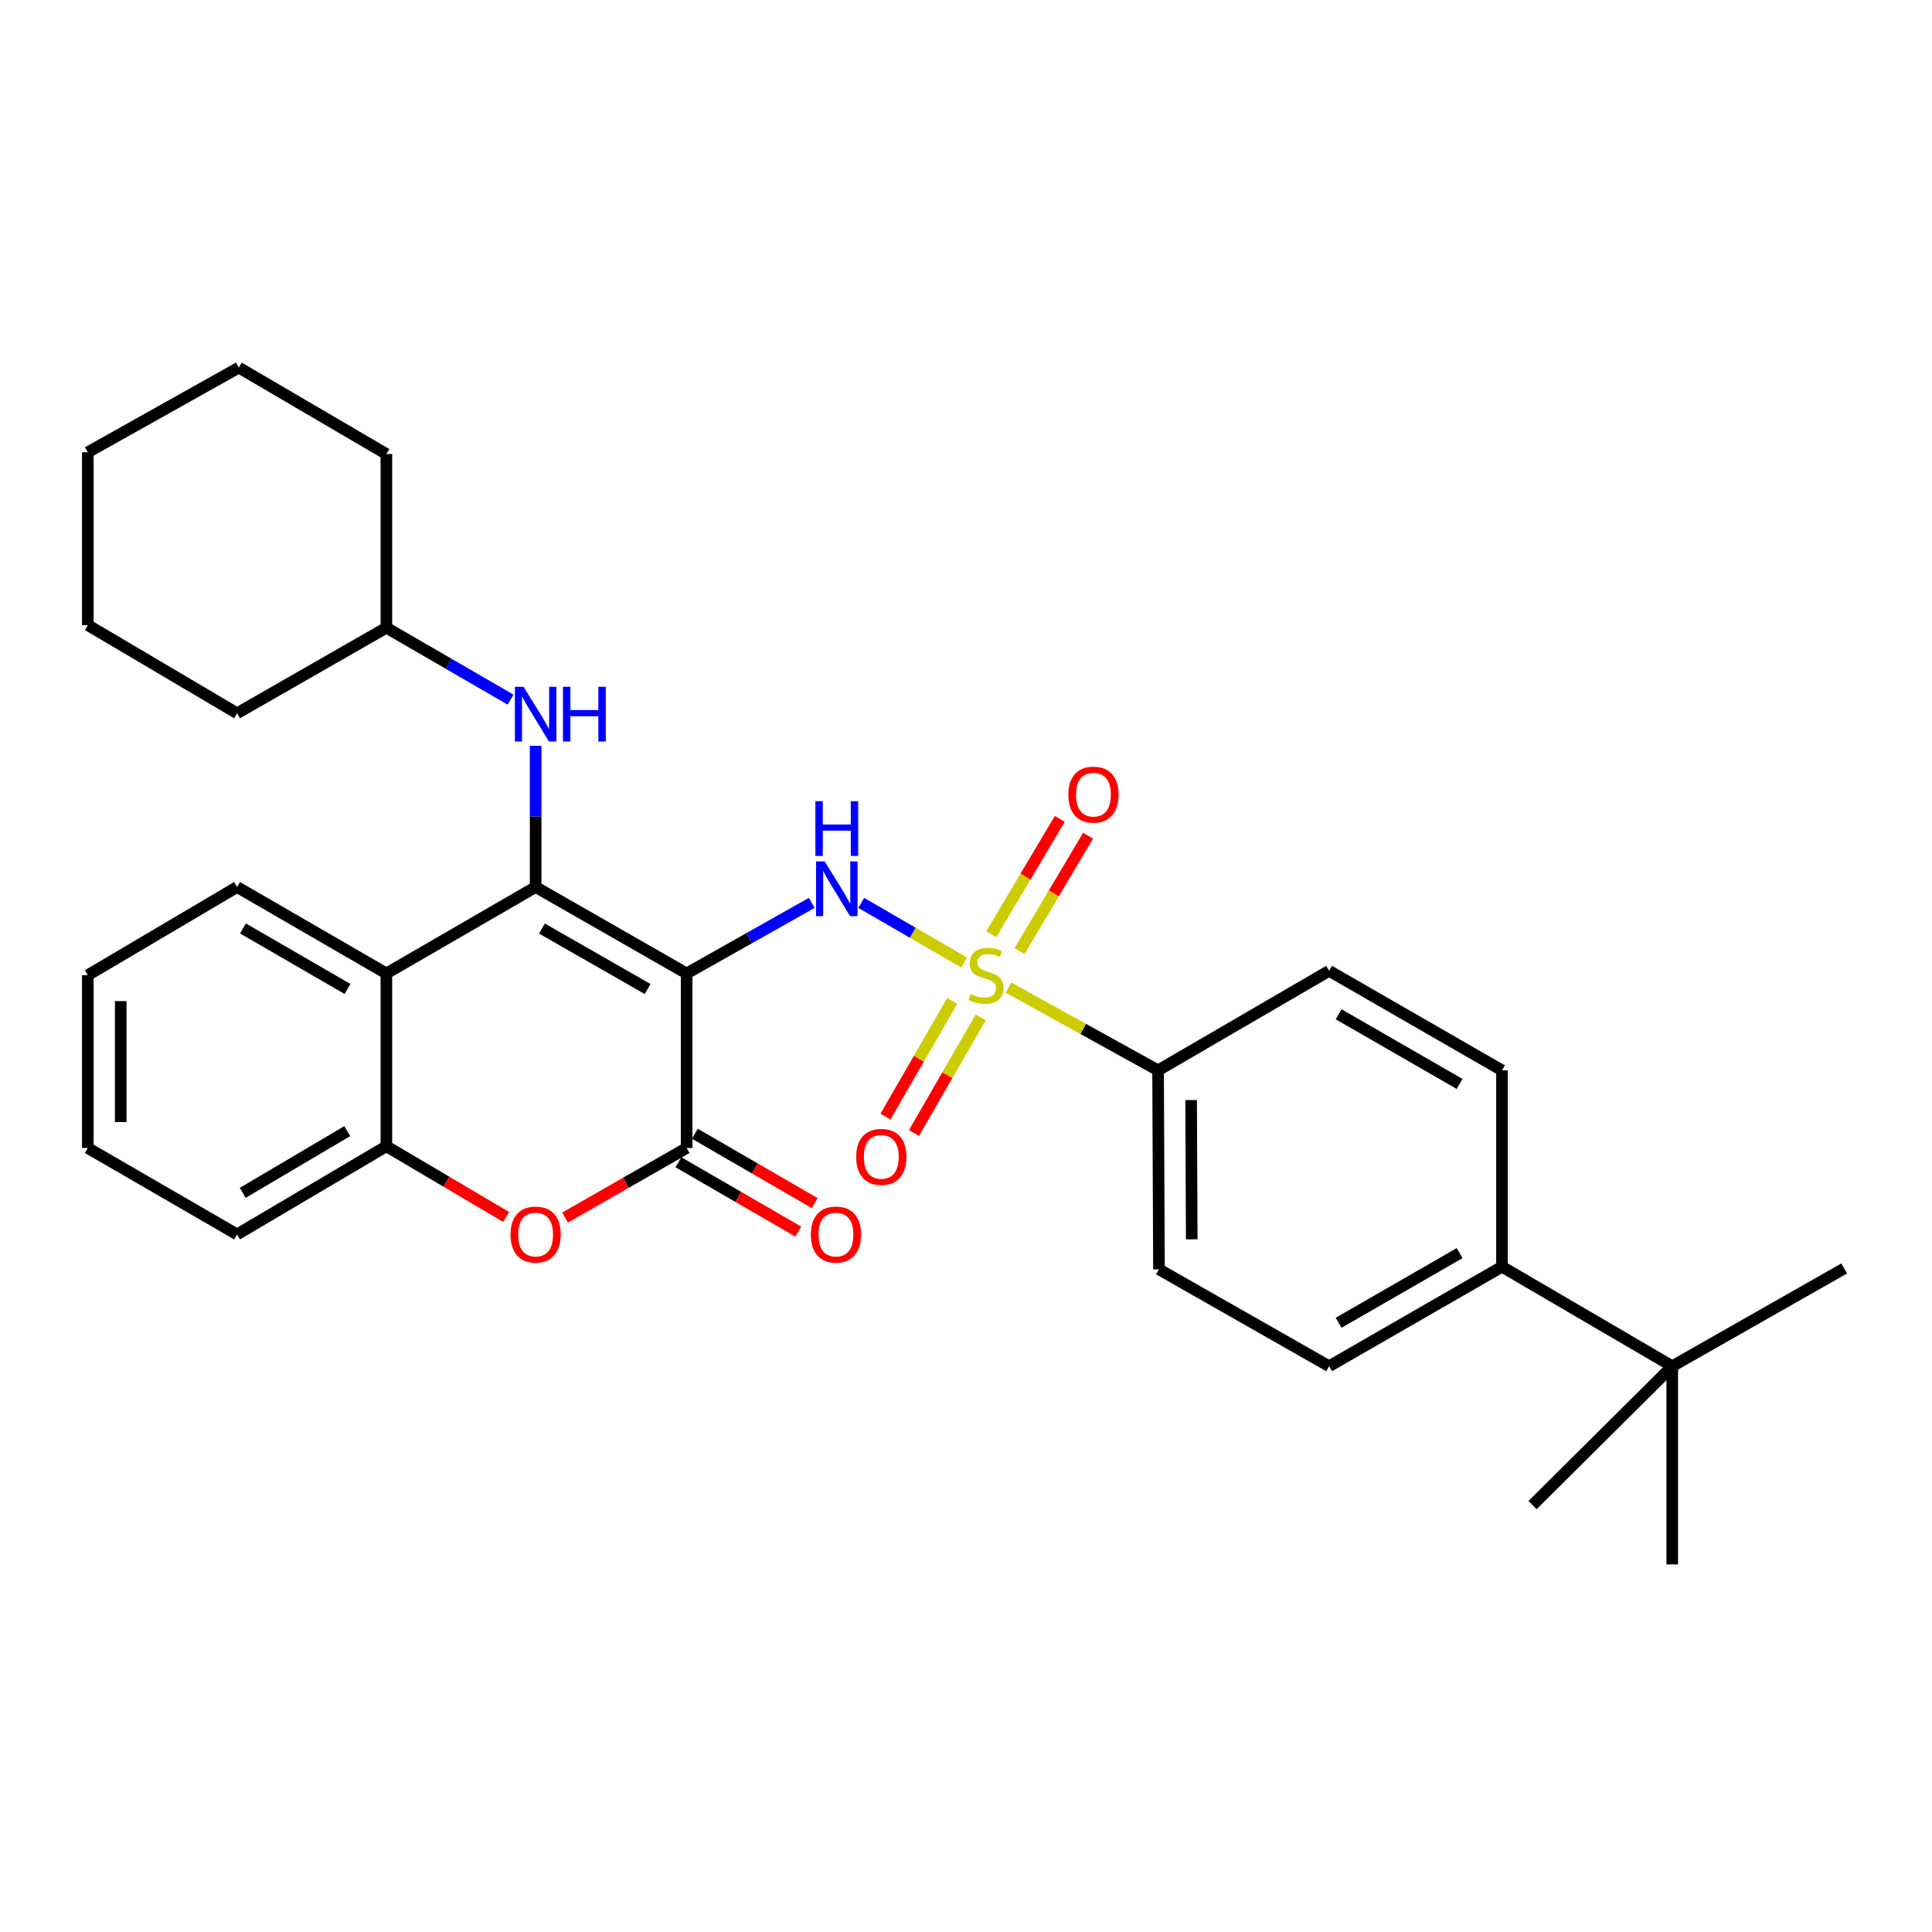 <?xml version='1.0' encoding='iso-8859-1'?>
<svg version='1.1' baseProfile='full'
              xmlns='http://www.w3.org/2000/svg'
                      xmlns:rdkit='http://www.rdkit.org/xml'
                      xmlns:xlink='http://www.w3.org/1999/xlink'
                  xml:space='preserve'
width='1000px' height='1000px' viewBox='0 0 1000 1000'>
<!-- END OF HEADER -->
<rect style='opacity:1.0;fill:#FFFFFF;stroke:none' width='1000' height='1000' x='0' y='0'> </rect>
<path class='bond-1' d='M 355.402,503.852 L 277.246,459.119' style='fill:none;fill-rule:evenodd;stroke:#000000;stroke-width:6px;stroke-linecap:butt;stroke-linejoin:miter;stroke-opacity:1' />
<path class='bond-1' d='M 335.218,511.925 L 280.508,480.612' style='fill:none;fill-rule:evenodd;stroke:#000000;stroke-width:6px;stroke-linecap:butt;stroke-linejoin:miter;stroke-opacity:1' />
<path class='bond-2' d='M 355.402,503.852 L 387.778,485.592' style='fill:none;fill-rule:evenodd;stroke:#000000;stroke-width:6px;stroke-linecap:butt;stroke-linejoin:miter;stroke-opacity:1' />
<path class='bond-2' d='M 387.778,485.592 L 420.153,467.333' style='fill:none;fill-rule:evenodd;stroke:#0000FF;stroke-width:6px;stroke-linecap:butt;stroke-linejoin:miter;stroke-opacity:1' />
<path class='bond-3' d='M 355.402,503.852 L 355.402,594.206' style='fill:none;fill-rule:evenodd;stroke:#000000;stroke-width:6px;stroke-linecap:butt;stroke-linejoin:miter;stroke-opacity:1' />
<path class='bond-0' d='M 499.069,498.209 L 472.419,482.775' style='fill:none;fill-rule:evenodd;stroke:#CCCC00;stroke-width:6px;stroke-linecap:butt;stroke-linejoin:miter;stroke-opacity:1' />
<path class='bond-0' d='M 472.419,482.775 L 445.769,467.341' style='fill:none;fill-rule:evenodd;stroke:#0000FF;stroke-width:6px;stroke-linecap:butt;stroke-linejoin:miter;stroke-opacity:1' />
<path class='bond-8' d='M 522.005,511.19 L 560.713,532.603' style='fill:none;fill-rule:evenodd;stroke:#CCCC00;stroke-width:6px;stroke-linecap:butt;stroke-linejoin:miter;stroke-opacity:1' />
<path class='bond-8' d='M 560.713,532.603 L 599.42,554.016' style='fill:none;fill-rule:evenodd;stroke:#000000;stroke-width:6px;stroke-linecap:butt;stroke-linejoin:miter;stroke-opacity:1' />
<path class='bond-9' d='M 492.854,518.095 L 475.589,548.017' style='fill:none;fill-rule:evenodd;stroke:#CCCC00;stroke-width:6px;stroke-linecap:butt;stroke-linejoin:miter;stroke-opacity:1' />
<path class='bond-9' d='M 475.589,548.017 L 458.324,577.939' style='fill:none;fill-rule:evenodd;stroke:#FF0000;stroke-width:6px;stroke-linecap:butt;stroke-linejoin:miter;stroke-opacity:1' />
<path class='bond-9' d='M 507.608,526.608 L 490.343,556.53' style='fill:none;fill-rule:evenodd;stroke:#CCCC00;stroke-width:6px;stroke-linecap:butt;stroke-linejoin:miter;stroke-opacity:1' />
<path class='bond-9' d='M 490.343,556.53 L 473.078,586.452' style='fill:none;fill-rule:evenodd;stroke:#FF0000;stroke-width:6px;stroke-linecap:butt;stroke-linejoin:miter;stroke-opacity:1' />
<path class='bond-10' d='M 527.711,492.271 L 545.451,462.419' style='fill:none;fill-rule:evenodd;stroke:#CCCC00;stroke-width:6px;stroke-linecap:butt;stroke-linejoin:miter;stroke-opacity:1' />
<path class='bond-10' d='M 545.451,462.419 L 563.192,432.567' style='fill:none;fill-rule:evenodd;stroke:#FF0000;stroke-width:6px;stroke-linecap:butt;stroke-linejoin:miter;stroke-opacity:1' />
<path class='bond-10' d='M 513.068,483.569 L 530.808,453.717' style='fill:none;fill-rule:evenodd;stroke:#CCCC00;stroke-width:6px;stroke-linecap:butt;stroke-linejoin:miter;stroke-opacity:1' />
<path class='bond-10' d='M 530.808,453.717 L 548.549,423.865' style='fill:none;fill-rule:evenodd;stroke:#FF0000;stroke-width:6px;stroke-linecap:butt;stroke-linejoin:miter;stroke-opacity:1' />
<path class='bond-4' d='M 277.246,459.119 L 199.988,503.852' style='fill:none;fill-rule:evenodd;stroke:#000000;stroke-width:6px;stroke-linecap:butt;stroke-linejoin:miter;stroke-opacity:1' />
<path class='bond-7' d='M 277.246,459.119 L 277.246,422.58' style='fill:none;fill-rule:evenodd;stroke:#000000;stroke-width:6px;stroke-linecap:butt;stroke-linejoin:miter;stroke-opacity:1' />
<path class='bond-7' d='M 277.246,422.58 L 277.246,386.041' style='fill:none;fill-rule:evenodd;stroke:#0000FF;stroke-width:6px;stroke-linecap:butt;stroke-linejoin:miter;stroke-opacity:1' />
<path class='bond-5' d='M 355.402,594.206 L 323.95,612.204' style='fill:none;fill-rule:evenodd;stroke:#000000;stroke-width:6px;stroke-linecap:butt;stroke-linejoin:miter;stroke-opacity:1' />
<path class='bond-5' d='M 323.95,612.204 L 292.497,630.202' style='fill:none;fill-rule:evenodd;stroke:#FF0000;stroke-width:6px;stroke-linecap:butt;stroke-linejoin:miter;stroke-opacity:1' />
<path class='bond-11' d='M 351.137,601.578 L 382.163,619.532' style='fill:none;fill-rule:evenodd;stroke:#000000;stroke-width:6px;stroke-linecap:butt;stroke-linejoin:miter;stroke-opacity:1' />
<path class='bond-11' d='M 382.163,619.532 L 413.19,637.486' style='fill:none;fill-rule:evenodd;stroke:#FF0000;stroke-width:6px;stroke-linecap:butt;stroke-linejoin:miter;stroke-opacity:1' />
<path class='bond-11' d='M 359.668,586.834 L 390.695,604.789' style='fill:none;fill-rule:evenodd;stroke:#000000;stroke-width:6px;stroke-linecap:butt;stroke-linejoin:miter;stroke-opacity:1' />
<path class='bond-11' d='M 390.695,604.789 L 421.722,622.743' style='fill:none;fill-rule:evenodd;stroke:#FF0000;stroke-width:6px;stroke-linecap:butt;stroke-linejoin:miter;stroke-opacity:1' />
<path class='bond-19' d='M 199.988,503.852 L 122.703,459.119' style='fill:none;fill-rule:evenodd;stroke:#000000;stroke-width:6px;stroke-linecap:butt;stroke-linejoin:miter;stroke-opacity:1' />
<path class='bond-19' d='M 179.863,511.884 L 125.763,480.571' style='fill:none;fill-rule:evenodd;stroke:#000000;stroke-width:6px;stroke-linecap:butt;stroke-linejoin:miter;stroke-opacity:1' />
<path class='bond-31' d='M 199.988,503.852 L 199.988,593.298' style='fill:none;fill-rule:evenodd;stroke:#000000;stroke-width:6px;stroke-linecap:butt;stroke-linejoin:miter;stroke-opacity:1' />
<path class='bond-6' d='M 262.003,629.926 L 230.996,611.612' style='fill:none;fill-rule:evenodd;stroke:#FF0000;stroke-width:6px;stroke-linecap:butt;stroke-linejoin:miter;stroke-opacity:1' />
<path class='bond-6' d='M 230.996,611.612 L 199.988,593.298' style='fill:none;fill-rule:evenodd;stroke:#000000;stroke-width:6px;stroke-linecap:butt;stroke-linejoin:miter;stroke-opacity:1' />
<path class='bond-20' d='M 199.988,593.298 L 122.703,638.929' style='fill:none;fill-rule:evenodd;stroke:#000000;stroke-width:6px;stroke-linecap:butt;stroke-linejoin:miter;stroke-opacity:1' />
<path class='bond-20' d='M 179.735,585.474 L 125.635,617.416' style='fill:none;fill-rule:evenodd;stroke:#000000;stroke-width:6px;stroke-linecap:butt;stroke-linejoin:miter;stroke-opacity:1' />
<path class='bond-18' d='M 264.274,362.132 L 232.131,343.517' style='fill:none;fill-rule:evenodd;stroke:#0000FF;stroke-width:6px;stroke-linecap:butt;stroke-linejoin:miter;stroke-opacity:1' />
<path class='bond-18' d='M 232.131,343.517 L 199.988,324.903' style='fill:none;fill-rule:evenodd;stroke:#000000;stroke-width:6px;stroke-linecap:butt;stroke-linejoin:miter;stroke-opacity:1' />
<path class='bond-14' d='M 599.42,554.016 L 687.948,502.498' style='fill:none;fill-rule:evenodd;stroke:#000000;stroke-width:6px;stroke-linecap:butt;stroke-linejoin:miter;stroke-opacity:1' />
<path class='bond-15' d='M 599.42,554.016 L 599.875,657.004' style='fill:none;fill-rule:evenodd;stroke:#000000;stroke-width:6px;stroke-linecap:butt;stroke-linejoin:miter;stroke-opacity:1' />
<path class='bond-15' d='M 616.522,569.389 L 616.84,641.48' style='fill:none;fill-rule:evenodd;stroke:#000000;stroke-width:6px;stroke-linecap:butt;stroke-linejoin:miter;stroke-opacity:1' />
<path class='bond-12' d='M 865.554,707.159 L 777.423,655.651' style='fill:none;fill-rule:evenodd;stroke:#000000;stroke-width:6px;stroke-linecap:butt;stroke-linejoin:miter;stroke-opacity:1' />
<path class='bond-21' d='M 865.554,707.159 L 865.554,809.73' style='fill:none;fill-rule:evenodd;stroke:#000000;stroke-width:6px;stroke-linecap:butt;stroke-linejoin:miter;stroke-opacity:1' />
<path class='bond-22' d='M 865.554,707.159 L 954.545,656.55' style='fill:none;fill-rule:evenodd;stroke:#000000;stroke-width:6px;stroke-linecap:butt;stroke-linejoin:miter;stroke-opacity:1' />
<path class='bond-23' d='M 865.554,707.159 L 793.236,779.032' style='fill:none;fill-rule:evenodd;stroke:#000000;stroke-width:6px;stroke-linecap:butt;stroke-linejoin:miter;stroke-opacity:1' />
<path class='bond-13' d='M 777.423,655.651 L 687.948,707.159' style='fill:none;fill-rule:evenodd;stroke:#000000;stroke-width:6px;stroke-linecap:butt;stroke-linejoin:miter;stroke-opacity:1' />
<path class='bond-13' d='M 755.503,648.614 L 692.871,684.67' style='fill:none;fill-rule:evenodd;stroke:#000000;stroke-width:6px;stroke-linecap:butt;stroke-linejoin:miter;stroke-opacity:1' />
<path class='bond-33' d='M 777.423,655.651 L 777.423,554.016' style='fill:none;fill-rule:evenodd;stroke:#000000;stroke-width:6px;stroke-linecap:butt;stroke-linejoin:miter;stroke-opacity:1' />
<path class='bond-16' d='M 687.948,502.498 L 777.423,554.016' style='fill:none;fill-rule:evenodd;stroke:#000000;stroke-width:6px;stroke-linecap:butt;stroke-linejoin:miter;stroke-opacity:1' />
<path class='bond-16' d='M 692.87,524.988 L 755.502,561.05' style='fill:none;fill-rule:evenodd;stroke:#000000;stroke-width:6px;stroke-linecap:butt;stroke-linejoin:miter;stroke-opacity:1' />
<path class='bond-17' d='M 599.875,657.004 L 687.948,707.159' style='fill:none;fill-rule:evenodd;stroke:#000000;stroke-width:6px;stroke-linecap:butt;stroke-linejoin:miter;stroke-opacity:1' />
<path class='bond-24' d='M 199.988,324.903 L 122.703,369.19' style='fill:none;fill-rule:evenodd;stroke:#000000;stroke-width:6px;stroke-linecap:butt;stroke-linejoin:miter;stroke-opacity:1' />
<path class='bond-25' d='M 199.988,324.903 L 199.988,235.002' style='fill:none;fill-rule:evenodd;stroke:#000000;stroke-width:6px;stroke-linecap:butt;stroke-linejoin:miter;stroke-opacity:1' />
<path class='bond-26' d='M 122.703,459.119 L 45.455,504.76' style='fill:none;fill-rule:evenodd;stroke:#000000;stroke-width:6px;stroke-linecap:butt;stroke-linejoin:miter;stroke-opacity:1' />
<path class='bond-27' d='M 122.703,638.929 L 45.455,594.206' style='fill:none;fill-rule:evenodd;stroke:#000000;stroke-width:6px;stroke-linecap:butt;stroke-linejoin:miter;stroke-opacity:1' />
<path class='bond-29' d='M 122.703,369.19 L 45.455,323.549' style='fill:none;fill-rule:evenodd;stroke:#000000;stroke-width:6px;stroke-linecap:butt;stroke-linejoin:miter;stroke-opacity:1' />
<path class='bond-28' d='M 199.988,235.002 L 123.611,190.27' style='fill:none;fill-rule:evenodd;stroke:#000000;stroke-width:6px;stroke-linecap:butt;stroke-linejoin:miter;stroke-opacity:1' />
<path class='bond-32' d='M 45.455,504.76 L 45.455,594.206' style='fill:none;fill-rule:evenodd;stroke:#000000;stroke-width:6px;stroke-linecap:butt;stroke-linejoin:miter;stroke-opacity:1' />
<path class='bond-32' d='M 62.488,518.177 L 62.488,580.789' style='fill:none;fill-rule:evenodd;stroke:#000000;stroke-width:6px;stroke-linecap:butt;stroke-linejoin:miter;stroke-opacity:1' />
<path class='bond-30' d='M 123.611,190.27 L 45.455,234.094' style='fill:none;fill-rule:evenodd;stroke:#000000;stroke-width:6px;stroke-linecap:butt;stroke-linejoin:miter;stroke-opacity:1' />
<path class='bond-34' d='M 45.455,323.549 L 45.455,234.094' style='fill:none;fill-rule:evenodd;stroke:#000000;stroke-width:6px;stroke-linecap:butt;stroke-linejoin:miter;stroke-opacity:1' />
<path  class='atom-1' d='M 502.381 514.48
Q 502.701 514.6, 504.021 515.16
Q 505.341 515.72, 506.781 516.08
Q 508.261 516.4, 509.701 516.4
Q 512.381 516.4, 513.941 515.12
Q 515.501 513.8, 515.501 511.52
Q 515.501 509.96, 514.701 509
Q 513.941 508.04, 512.741 507.52
Q 511.541 507, 509.541 506.4
Q 507.021 505.64, 505.501 504.92
Q 504.021 504.2, 502.941 502.68
Q 501.901 501.16, 501.901 498.6
Q 501.901 495.04, 504.301 492.84
Q 506.741 490.64, 511.541 490.64
Q 514.821 490.64, 518.541 492.2
L 517.621 495.28
Q 514.221 493.88, 511.661 493.88
Q 508.901 493.88, 507.381 495.04
Q 505.861 496.16, 505.901 498.12
Q 505.901 499.64, 506.661 500.56
Q 507.461 501.48, 508.581 502
Q 509.741 502.52, 511.661 503.12
Q 514.221 503.92, 515.741 504.72
Q 517.261 505.52, 518.341 507.16
Q 519.461 508.76, 519.461 511.52
Q 519.461 515.44, 516.821 517.56
Q 514.221 519.64, 509.861 519.64
Q 507.341 519.64, 505.421 519.08
Q 503.541 518.56, 501.301 517.64
L 502.381 514.48
' fill='#CCCC00'/>
<path  class='atom-3' d='M 426.864 445.858
L 436.144 460.858
Q 437.064 462.338, 438.544 465.018
Q 440.024 467.698, 440.104 467.858
L 440.104 445.858
L 443.864 445.858
L 443.864 474.178
L 439.984 474.178
L 430.024 457.778
Q 428.864 455.858, 427.624 453.658
Q 426.424 451.458, 426.064 450.778
L 426.064 474.178
L 422.384 474.178
L 422.384 445.858
L 426.864 445.858
' fill='#0000FF'/>
<path  class='atom-3' d='M 422.044 414.706
L 425.884 414.706
L 425.884 426.746
L 440.364 426.746
L 440.364 414.706
L 444.204 414.706
L 444.204 443.026
L 440.364 443.026
L 440.364 429.946
L 425.884 429.946
L 425.884 443.026
L 422.044 443.026
L 422.044 414.706
' fill='#0000FF'/>
<path  class='atom-6' d='M 264.246 639.009
Q 264.246 632.209, 267.606 628.409
Q 270.966 624.609, 277.246 624.609
Q 283.526 624.609, 286.886 628.409
Q 290.246 632.209, 290.246 639.009
Q 290.246 645.889, 286.846 649.809
Q 283.446 653.689, 277.246 653.689
Q 271.006 653.689, 267.606 649.809
Q 264.246 645.929, 264.246 639.009
M 277.246 650.489
Q 281.566 650.489, 283.886 647.609
Q 286.246 644.689, 286.246 639.009
Q 286.246 633.449, 283.886 630.649
Q 281.566 627.809, 277.246 627.809
Q 272.926 627.809, 270.566 630.609
Q 268.246 633.409, 268.246 639.009
Q 268.246 644.729, 270.566 647.609
Q 272.926 650.489, 277.246 650.489
' fill='#FF0000'/>
<path  class='atom-8' d='M 270.986 355.485
L 280.266 370.485
Q 281.186 371.965, 282.666 374.645
Q 284.146 377.325, 284.226 377.485
L 284.226 355.485
L 287.986 355.485
L 287.986 383.805
L 284.106 383.805
L 274.146 367.405
Q 272.986 365.485, 271.746 363.285
Q 270.546 361.085, 270.186 360.405
L 270.186 383.805
L 266.506 383.805
L 266.506 355.485
L 270.986 355.485
' fill='#0000FF'/>
<path  class='atom-8' d='M 291.386 355.485
L 295.226 355.485
L 295.226 367.525
L 309.706 367.525
L 309.706 355.485
L 313.546 355.485
L 313.546 383.805
L 309.706 383.805
L 309.706 370.725
L 295.226 370.725
L 295.226 383.805
L 291.386 383.805
L 291.386 355.485
' fill='#0000FF'/>
<path  class='atom-10' d='M 443.166 598.8
Q 443.166 592, 446.526 588.2
Q 449.886 584.4, 456.166 584.4
Q 462.446 584.4, 465.806 588.2
Q 469.166 592, 469.166 598.8
Q 469.166 605.68, 465.766 609.6
Q 462.366 613.48, 456.166 613.48
Q 449.926 613.48, 446.526 609.6
Q 443.166 605.72, 443.166 598.8
M 456.166 610.28
Q 460.486 610.28, 462.806 607.4
Q 465.166 604.48, 465.166 598.8
Q 465.166 593.24, 462.806 590.44
Q 460.486 587.6, 456.166 587.6
Q 451.846 587.6, 449.486 590.4
Q 447.166 593.2, 447.166 598.8
Q 447.166 604.52, 449.486 607.4
Q 451.846 610.28, 456.166 610.28
' fill='#FF0000'/>
<path  class='atom-11' d='M 552.968 411.306
Q 552.968 404.506, 556.328 400.706
Q 559.688 396.906, 565.968 396.906
Q 572.248 396.906, 575.608 400.706
Q 578.968 404.506, 578.968 411.306
Q 578.968 418.186, 575.568 422.106
Q 572.168 425.986, 565.968 425.986
Q 559.728 425.986, 556.328 422.106
Q 552.968 418.226, 552.968 411.306
M 565.968 422.786
Q 570.288 422.786, 572.608 419.906
Q 574.968 416.986, 574.968 411.306
Q 574.968 405.746, 572.608 402.946
Q 570.288 400.106, 565.968 400.106
Q 561.648 400.106, 559.288 402.906
Q 556.968 405.706, 556.968 411.306
Q 556.968 417.026, 559.288 419.906
Q 561.648 422.786, 565.968 422.786
' fill='#FF0000'/>
<path  class='atom-12' d='M 419.688 639.009
Q 419.688 632.209, 423.048 628.409
Q 426.408 624.609, 432.688 624.609
Q 438.968 624.609, 442.328 628.409
Q 445.688 632.209, 445.688 639.009
Q 445.688 645.889, 442.288 649.809
Q 438.888 653.689, 432.688 653.689
Q 426.448 653.689, 423.048 649.809
Q 419.688 645.929, 419.688 639.009
M 432.688 650.489
Q 437.008 650.489, 439.328 647.609
Q 441.688 644.689, 441.688 639.009
Q 441.688 633.449, 439.328 630.649
Q 437.008 627.809, 432.688 627.809
Q 428.368 627.809, 426.008 630.609
Q 423.688 633.409, 423.688 639.009
Q 423.688 644.729, 426.008 647.609
Q 428.368 650.489, 432.688 650.489
' fill='#FF0000'/>
</svg>
